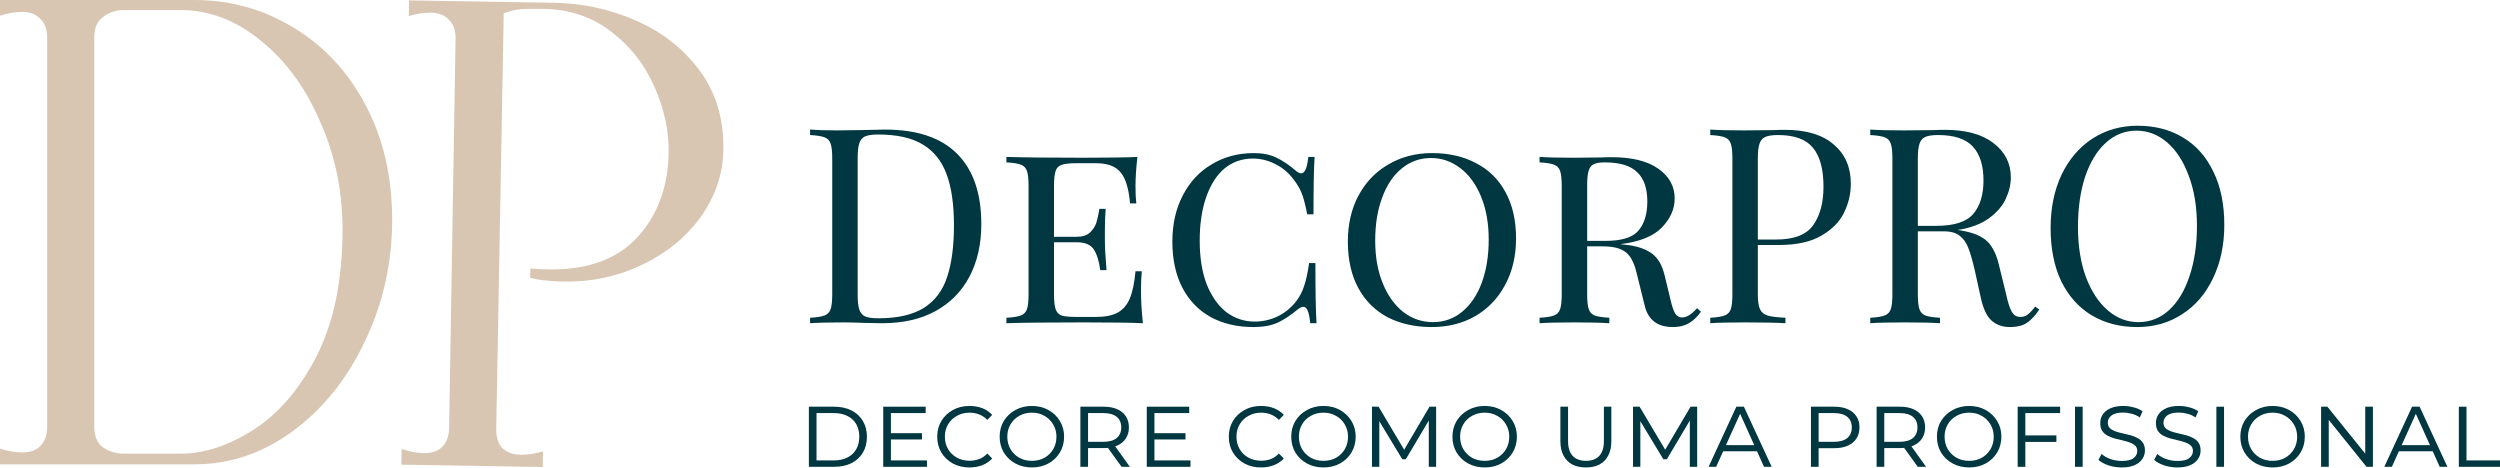 <svg xmlns="http://www.w3.org/2000/svg" width="262" height="49" viewBox="0 0 262 49" fill="none"><path d="M92.722 13.579C96.105 13.579 98.637 14.429 100.318 16.13C102 17.811 102.841 20.267 102.841 23.497C102.841 25.58 102.43 27.405 101.608 28.972C100.786 30.539 99.592 31.752 98.025 32.612C96.477 33.453 94.624 33.873 92.464 33.873L90.802 33.845C89.731 33.806 88.948 33.787 88.451 33.787C86.884 33.787 85.699 33.816 84.897 33.873V33.3C85.584 33.262 86.081 33.185 86.387 33.071C86.712 32.956 86.932 32.736 87.046 32.411C87.161 32.087 87.218 31.561 87.218 30.835V16.617C87.218 15.891 87.161 15.365 87.046 15.04C86.932 14.716 86.712 14.496 86.387 14.381C86.081 14.267 85.584 14.19 84.897 14.152V13.579C85.565 13.636 86.492 13.665 87.677 13.665L90.114 13.636C91.413 13.598 92.282 13.579 92.722 13.579ZM92.005 14.095C91.413 14.095 90.964 14.161 90.658 14.295C90.371 14.429 90.171 14.668 90.056 15.012C89.942 15.356 89.884 15.872 89.884 16.56V30.892C89.884 31.58 89.942 32.096 90.056 32.44C90.171 32.784 90.371 33.023 90.658 33.157C90.964 33.291 91.423 33.357 92.034 33.357C94.06 33.357 95.655 32.994 96.821 32.268C97.987 31.523 98.799 30.443 99.258 29.029C99.735 27.615 99.974 25.809 99.974 23.611C99.974 21.414 99.716 19.627 99.2 18.251C98.684 16.856 97.844 15.814 96.678 15.126C95.531 14.438 93.974 14.095 92.005 14.095Z" fill="#013741"></path><path d="M119.575 30.491C119.575 31.485 119.642 32.612 119.775 33.873C118.533 33.816 116.441 33.787 113.498 33.787C109.962 33.787 107.287 33.816 105.471 33.873V33.3C106.159 33.262 106.656 33.185 106.962 33.071C107.287 32.956 107.507 32.736 107.621 32.411C107.736 32.087 107.793 31.561 107.793 30.835V19.483C107.793 18.757 107.736 18.232 107.621 17.907C107.507 17.582 107.287 17.362 106.962 17.248C106.656 17.133 106.159 17.056 105.471 17.018V16.445C107.287 16.502 109.962 16.531 113.498 16.531C116.173 16.531 118.075 16.502 119.202 16.445C119.068 17.592 119.001 18.623 119.001 19.541C119.001 20.286 119.03 20.878 119.087 21.318H118.428C118.294 19.751 117.96 18.662 117.425 18.05C116.909 17.42 116.058 17.104 114.874 17.104H112.781C112.093 17.104 111.587 17.162 111.262 17.276C110.956 17.372 110.746 17.582 110.631 17.907C110.517 18.232 110.459 18.757 110.459 19.483V24.815H112.838C113.45 24.815 113.918 24.662 114.243 24.357C114.568 24.032 114.788 23.688 114.902 23.325C115.017 22.942 115.122 22.465 115.218 21.891H115.877C115.82 22.541 115.791 23.248 115.791 24.013V25.102C115.791 25.847 115.848 26.917 115.963 28.312H115.304C115.189 27.395 114.969 26.678 114.644 26.162C114.319 25.646 113.717 25.389 112.838 25.389H110.459V30.835C110.459 31.561 110.517 32.087 110.631 32.411C110.746 32.736 110.956 32.956 111.262 33.071C111.587 33.166 112.093 33.214 112.781 33.214H114.874C115.829 33.214 116.584 33.061 117.138 32.755C117.692 32.45 118.113 31.962 118.399 31.294C118.686 30.605 118.887 29.65 119.001 28.427H119.661C119.603 28.943 119.575 29.631 119.575 30.491Z" fill="#013741"></path><path d="M131.406 16.044C132.342 16.044 133.135 16.206 133.785 16.531C134.434 16.837 135.113 17.295 135.82 17.907C136.03 18.079 136.212 18.165 136.365 18.165C136.747 18.165 136.995 17.592 137.11 16.445H137.769C137.693 17.592 137.655 19.598 137.655 22.465H136.995C136.804 21.471 136.613 20.735 136.422 20.257C136.231 19.78 135.944 19.292 135.562 18.796C135.027 18.088 134.387 17.553 133.641 17.19C132.896 16.808 132.113 16.617 131.291 16.617C130.163 16.617 129.179 16.961 128.338 17.649C127.517 18.337 126.876 19.331 126.418 20.63C125.959 21.93 125.73 23.458 125.73 25.216C125.73 27.013 125.978 28.551 126.475 29.832C126.991 31.093 127.679 32.058 128.539 32.727C129.418 33.377 130.402 33.701 131.492 33.701C132.332 33.701 133.135 33.52 133.899 33.157C134.683 32.775 135.342 32.23 135.877 31.523C136.24 31.026 136.508 30.5 136.68 29.946C136.871 29.392 137.043 28.599 137.196 27.567H137.855C137.855 30.567 137.893 32.669 137.97 33.873H137.311C137.253 33.281 137.167 32.851 137.053 32.583C136.938 32.297 136.785 32.153 136.594 32.153C136.441 32.153 136.25 32.239 136.021 32.411C135.294 33.023 134.587 33.491 133.899 33.816C133.211 34.122 132.371 34.275 131.377 34.275C129.676 34.275 128.185 33.931 126.905 33.243C125.625 32.536 124.631 31.513 123.924 30.176C123.217 28.819 122.863 27.204 122.863 25.331C122.863 23.497 123.226 21.882 123.953 20.487C124.679 19.073 125.692 17.983 126.991 17.219C128.291 16.435 129.762 16.044 131.406 16.044Z" fill="#013741"></path><path d="M150.083 16.044C151.841 16.044 153.38 16.397 154.698 17.104C156.036 17.792 157.068 18.815 157.794 20.172C158.52 21.509 158.883 23.114 158.883 24.987C158.883 26.822 158.501 28.446 157.737 29.86C156.991 31.255 155.95 32.344 154.612 33.128C153.274 33.892 151.755 34.275 150.054 34.275C148.296 34.275 146.748 33.931 145.411 33.243C144.092 32.536 143.07 31.513 142.343 30.176C141.617 28.819 141.254 27.204 141.254 25.331C141.254 23.497 141.627 21.882 142.372 20.487C143.137 19.073 144.188 17.983 145.525 17.219C146.863 16.435 148.382 16.044 150.083 16.044ZM149.968 16.56C148.803 16.56 147.771 16.932 146.873 17.678C145.993 18.404 145.315 19.426 144.837 20.745C144.36 22.044 144.121 23.535 144.121 25.216C144.121 26.917 144.388 28.417 144.923 29.717C145.458 31.016 146.185 32.02 147.102 32.727C148.019 33.415 149.042 33.759 150.169 33.759C151.335 33.759 152.357 33.396 153.236 32.669C154.134 31.924 154.822 30.902 155.3 29.602C155.778 28.284 156.017 26.784 156.017 25.102C156.017 23.401 155.749 21.901 155.214 20.601C154.679 19.302 153.953 18.308 153.036 17.62C152.118 16.913 151.096 16.56 149.968 16.56Z" fill="#013741"></path><path d="M178.258 32.669C177.895 33.185 177.475 33.587 176.997 33.873C176.538 34.141 175.984 34.275 175.334 34.275C173.729 34.275 172.745 33.548 172.382 32.096L171.493 28.513C171.226 27.443 170.825 26.726 170.289 26.363C169.773 26 169 25.819 167.968 25.819H166.334V30.835C166.334 31.561 166.391 32.087 166.506 32.411C166.62 32.736 166.831 32.956 167.136 33.071C167.461 33.185 167.968 33.262 168.656 33.3V33.873C167.776 33.816 166.563 33.787 165.015 33.787C163.372 33.787 162.149 33.816 161.346 33.873V33.3C162.034 33.262 162.531 33.185 162.837 33.071C163.161 32.956 163.381 32.736 163.496 32.411C163.61 32.087 163.668 31.561 163.668 30.835V19.483C163.668 18.757 163.61 18.232 163.496 17.907C163.381 17.582 163.161 17.362 162.837 17.248C162.531 17.133 162.034 17.056 161.346 17.018V16.445C162.149 16.502 163.314 16.531 164.843 16.531L167.767 16.502C168.092 16.483 168.464 16.474 168.885 16.474C171.025 16.474 172.659 16.875 173.787 17.678C174.933 18.48 175.506 19.522 175.506 20.802C175.506 21.91 175.057 22.923 174.159 23.841C173.28 24.758 171.828 25.341 169.802 25.589C170.184 25.627 170.509 25.666 170.777 25.704C171.79 25.857 172.592 26.162 173.185 26.621C173.777 27.08 174.197 27.816 174.446 28.828L175.076 31.437C175.229 32.106 175.392 32.583 175.564 32.87C175.755 33.138 175.994 33.271 176.28 33.271C176.758 33.271 177.284 32.947 177.857 32.297L178.258 32.669ZM168.168 17.018C167.652 17.018 167.261 17.085 166.993 17.219C166.745 17.353 166.573 17.592 166.477 17.936C166.381 18.28 166.334 18.796 166.334 19.483V25.245H168.254C169.936 25.245 171.082 24.892 171.694 24.185C172.325 23.458 172.64 22.436 172.64 21.117C172.64 19.741 172.286 18.719 171.579 18.05C170.891 17.362 169.754 17.018 168.168 17.018Z" fill="#013741"></path><path d="M184.221 25.675V30.835C184.221 31.561 184.298 32.087 184.451 32.411C184.604 32.736 184.871 32.956 185.253 33.071C185.635 33.185 186.257 33.262 187.116 33.3V33.873C186.123 33.816 184.718 33.787 182.903 33.787C181.259 33.787 180.036 33.816 179.234 33.873V33.3C179.922 33.262 180.418 33.185 180.724 33.071C181.049 32.956 181.269 32.736 181.383 32.411C181.498 32.087 181.555 31.561 181.555 30.835V16.617C181.555 15.891 181.498 15.365 181.383 15.04C181.269 14.716 181.049 14.496 180.724 14.381C180.418 14.267 179.922 14.19 179.234 14.152V13.579C180.036 13.636 181.202 13.665 182.731 13.665L185.827 13.636C186.19 13.617 186.601 13.607 187.059 13.607C189.295 13.607 191.005 14.123 192.19 15.155C193.375 16.168 193.967 17.534 193.967 19.254C193.967 20.305 193.729 21.318 193.251 22.293C192.792 23.248 191.999 24.051 190.872 24.701C189.763 25.35 188.282 25.675 186.429 25.675H184.221ZM186.343 14.152C185.75 14.152 185.301 14.219 184.995 14.352C184.709 14.486 184.508 14.725 184.393 15.069C184.279 15.413 184.221 15.929 184.221 16.617V25.102H186.142C188.015 25.102 189.305 24.605 190.012 23.611C190.738 22.598 191.101 21.251 191.101 19.57C191.101 17.716 190.728 16.349 189.983 15.47C189.257 14.591 188.043 14.152 186.343 14.152Z" fill="#013741"></path><path d="M213.717 32.44C213.277 33.09 212.837 33.558 212.398 33.845C211.958 34.131 211.376 34.275 210.649 34.275C209.866 34.275 209.216 34.045 208.7 33.587C208.203 33.128 207.831 32.325 207.582 31.179L206.952 28.312C206.722 27.319 206.503 26.554 206.292 26.019C206.101 25.484 205.805 25.054 205.404 24.729C205.002 24.404 204.439 24.242 203.712 24.242H200.989V30.835C200.989 31.561 201.047 32.087 201.161 32.411C201.276 32.736 201.486 32.956 201.792 33.071C202.117 33.185 202.623 33.262 203.311 33.3V33.873C202.432 33.816 201.219 33.787 199.671 33.787C198.027 33.787 196.804 33.816 196.002 33.873V33.3C196.689 33.262 197.186 33.185 197.492 33.071C197.817 32.956 198.037 32.736 198.151 32.411C198.266 32.087 198.323 31.561 198.323 30.835V16.617C198.323 15.891 198.266 15.365 198.151 15.04C198.037 14.716 197.817 14.496 197.492 14.381C197.186 14.267 196.689 14.19 196.002 14.152V13.579C196.804 13.636 197.97 13.665 199.499 13.665L202.595 13.636C202.958 13.617 203.368 13.607 203.827 13.607C206.044 13.607 207.745 14.075 208.929 15.012C210.133 15.929 210.735 17.123 210.735 18.595C210.735 19.34 210.554 20.095 210.191 20.859C209.847 21.605 209.254 22.283 208.414 22.895C207.592 23.487 206.512 23.888 205.174 24.099L205.518 24.156C206.78 24.366 207.697 24.748 208.27 25.302C208.843 25.857 209.264 26.736 209.531 27.94L210.248 30.863C210.439 31.743 210.64 32.354 210.85 32.698C211.06 33.042 211.347 33.214 211.71 33.214C212.035 33.214 212.302 33.128 212.513 32.956C212.742 32.784 213 32.507 213.287 32.125L213.717 32.44ZM203.11 14.152C202.518 14.152 202.069 14.219 201.763 14.352C201.477 14.486 201.276 14.725 201.161 15.069C201.047 15.413 200.989 15.929 200.989 16.617V23.669H202.91C204.802 23.669 206.101 23.248 206.808 22.407C207.515 21.567 207.869 20.401 207.869 18.91C207.869 17.343 207.496 16.158 206.751 15.356C206.006 14.553 204.792 14.152 203.11 14.152Z" fill="#013741"></path><path d="M224.02 13.177C225.835 13.177 227.421 13.588 228.778 14.41C230.154 15.232 231.215 16.426 231.96 17.993C232.724 19.541 233.107 21.395 233.107 23.554C233.107 25.656 232.715 27.519 231.931 29.144C231.167 30.768 230.087 32.029 228.692 32.927C227.316 33.826 225.749 34.275 223.991 34.275C222.176 34.275 220.58 33.864 219.204 33.042C217.847 32.22 216.787 31.035 216.022 29.488C215.277 27.921 214.904 26.057 214.904 23.898C214.904 21.796 215.287 19.933 216.051 18.308C216.834 16.684 217.914 15.423 219.29 14.524C220.685 13.626 222.262 13.177 224.02 13.177ZM223.905 13.693C222.682 13.693 221.602 14.123 220.666 14.983C219.749 15.824 219.032 17.009 218.516 18.538C218.019 20.066 217.771 21.815 217.771 23.783C217.771 25.771 218.048 27.519 218.602 29.029C219.175 30.539 219.94 31.704 220.895 32.526C221.851 33.348 222.921 33.759 224.106 33.759C225.329 33.759 226.399 33.338 227.316 32.497C228.253 31.637 228.969 30.443 229.466 28.914C229.982 27.386 230.24 25.637 230.24 23.669C230.24 21.681 229.953 19.933 229.38 18.423C228.826 16.913 228.071 15.748 227.116 14.926C226.16 14.104 225.09 13.693 223.905 13.693Z" fill="#013741"></path><path d="M84.769 48.921V42.622H87.411C88.124 42.622 88.737 42.756 89.25 43.024C89.763 43.284 90.157 43.652 90.432 44.127C90.714 44.595 90.855 45.142 90.855 45.766C90.855 46.398 90.714 46.951 90.432 47.427C90.157 47.895 89.763 48.263 89.25 48.531C88.737 48.791 88.124 48.921 87.411 48.921H84.769ZM85.571 48.252H87.377C87.942 48.252 88.425 48.148 88.826 47.94C89.228 47.732 89.532 47.442 89.741 47.07C89.949 46.699 90.053 46.264 90.053 45.766C90.053 45.268 89.949 44.833 89.741 44.462C89.532 44.09 89.228 43.804 88.826 43.603C88.425 43.395 87.942 43.291 87.377 43.291H85.571V48.252Z" fill="#013741"></path><path d="M93.232 45.398H96.621V46.056H93.232V45.398ZM93.366 48.252H97.145V48.921H92.563V42.622H97.011V43.291H93.366V48.252Z" fill="#013741"></path><path d="M101.587 48.988C100.948 48.988 100.372 48.85 99.859 48.575C99.353 48.293 98.952 47.91 98.655 47.427C98.365 46.936 98.22 46.383 98.22 45.766C98.22 45.149 98.365 44.599 98.655 44.116C98.952 43.633 99.353 43.25 99.859 42.968C100.372 42.685 100.948 42.544 101.587 42.544C102.092 42.544 102.545 42.622 102.947 42.778C103.348 42.934 103.694 43.169 103.983 43.481L103.471 44.005C103.218 43.745 102.936 43.555 102.623 43.436C102.311 43.31 101.973 43.247 101.609 43.247C101.119 43.247 100.676 43.358 100.282 43.581C99.889 43.797 99.58 44.094 99.357 44.473C99.134 44.852 99.023 45.283 99.023 45.766C99.023 46.249 99.134 46.684 99.357 47.07C99.58 47.449 99.889 47.746 100.282 47.962C100.676 48.178 101.119 48.285 101.609 48.285C101.973 48.285 102.311 48.226 102.623 48.107C102.936 47.988 103.218 47.795 103.471 47.527L103.983 48.051C103.694 48.363 103.344 48.597 102.936 48.754C102.534 48.91 102.085 48.988 101.587 48.988Z" fill="#013741"></path><path d="M108.141 48.988C107.501 48.988 106.925 48.85 106.413 48.575C105.9 48.293 105.495 47.91 105.198 47.427C104.908 46.936 104.763 46.383 104.763 45.766C104.763 45.149 104.908 44.599 105.198 44.116C105.495 43.633 105.9 43.25 106.413 42.968C106.925 42.685 107.501 42.544 108.141 42.544C108.787 42.544 109.363 42.685 109.868 42.968C110.381 43.25 110.782 43.633 111.072 44.116C111.37 44.599 111.518 45.149 111.518 45.766C111.518 46.383 111.37 46.936 111.072 47.427C110.782 47.91 110.381 48.293 109.868 48.575C109.363 48.85 108.787 48.988 108.141 48.988ZM108.141 48.296C108.638 48.296 109.081 48.189 109.467 47.973C109.854 47.75 110.158 47.449 110.381 47.07C110.604 46.684 110.716 46.249 110.716 45.766C110.716 45.283 110.6 44.852 110.37 44.473C110.147 44.094 109.842 43.797 109.456 43.581C109.077 43.358 108.638 43.247 108.141 43.247C107.65 43.247 107.208 43.358 106.814 43.581C106.428 43.797 106.123 44.094 105.9 44.473C105.677 44.852 105.565 45.283 105.565 45.766C105.565 46.249 105.677 46.684 105.9 47.07C106.123 47.449 106.428 47.75 106.814 47.973C107.208 48.189 107.65 48.296 108.141 48.296Z" fill="#013741"></path><path d="M113.225 48.921V42.622H115.667C116.217 42.622 116.685 42.708 117.071 42.879C117.465 43.05 117.77 43.299 117.985 43.626C118.201 43.945 118.309 44.335 118.309 44.796C118.309 45.242 118.201 45.629 117.985 45.955C117.77 46.282 117.465 46.531 117.071 46.702C116.685 46.873 116.217 46.959 115.667 46.959H113.671L114.028 46.602V48.921H113.225ZM117.54 48.921L115.89 46.635H116.77L118.409 48.921H117.54ZM114.028 46.68L113.716 46.301H115.633C116.243 46.301 116.707 46.171 117.027 45.911C117.346 45.643 117.506 45.272 117.506 44.796C117.506 44.313 117.346 43.941 117.027 43.681C116.707 43.421 116.243 43.291 115.633 43.291H113.716L114.028 42.912V46.68Z" fill="#013741"></path><path d="M120.851 45.398H124.239V46.056H120.851V45.398ZM120.984 48.252H124.763V48.921H120.182V42.622H124.63V43.291H120.984V48.252Z" fill="#013741"></path><path d="M132.144 48.988C131.505 48.988 130.929 48.85 130.417 48.575C129.911 48.293 129.51 47.91 129.213 47.427C128.923 46.936 128.778 46.383 128.778 45.766C128.778 45.149 128.923 44.599 129.213 44.116C129.51 43.633 129.911 43.25 130.417 42.968C130.929 42.685 131.505 42.544 132.144 42.544C132.65 42.544 133.103 42.622 133.504 42.778C133.906 42.934 134.251 43.169 134.541 43.481L134.028 44.005C133.776 43.745 133.493 43.555 133.181 43.436C132.869 43.31 132.531 43.247 132.167 43.247C131.676 43.247 131.234 43.358 130.84 43.581C130.446 43.797 130.138 44.094 129.915 44.473C129.692 44.852 129.581 45.283 129.581 45.766C129.581 46.249 129.692 46.684 129.915 47.07C130.138 47.449 130.446 47.746 130.84 47.962C131.234 48.178 131.676 48.285 132.167 48.285C132.531 48.285 132.869 48.226 133.181 48.107C133.493 47.988 133.776 47.795 134.028 47.527L134.541 48.051C134.251 48.363 133.902 48.597 133.493 48.754C133.092 48.91 132.642 48.988 132.144 48.988Z" fill="#013741"></path><path d="M138.698 48.988C138.059 48.988 137.483 48.85 136.97 48.575C136.458 48.293 136.053 47.91 135.755 47.427C135.465 46.936 135.321 46.383 135.321 45.766C135.321 45.149 135.465 44.599 135.755 44.116C136.053 43.633 136.458 43.25 136.97 42.968C137.483 42.685 138.059 42.544 138.698 42.544C139.345 42.544 139.921 42.685 140.426 42.968C140.939 43.25 141.34 43.633 141.63 44.116C141.927 44.599 142.076 45.149 142.076 45.766C142.076 46.383 141.927 46.936 141.63 47.427C141.34 47.91 140.939 48.293 140.426 48.575C139.921 48.85 139.345 48.988 138.698 48.988ZM138.698 48.296C139.196 48.296 139.638 48.189 140.025 47.973C140.411 47.75 140.716 47.449 140.939 47.07C141.162 46.684 141.273 46.249 141.273 45.766C141.273 45.283 141.158 44.852 140.928 44.473C140.705 44.094 140.4 43.797 140.014 43.581C139.635 43.358 139.196 43.247 138.698 43.247C138.208 43.247 137.766 43.358 137.372 43.581C136.985 43.797 136.681 44.094 136.458 44.473C136.235 44.852 136.123 45.283 136.123 45.766C136.123 46.249 136.235 46.684 136.458 47.07C136.681 47.449 136.985 47.75 137.372 47.973C137.766 48.189 138.208 48.296 138.698 48.296Z" fill="#013741"></path><path d="M143.783 48.921V42.622H144.474L147.317 47.405H146.994L149.814 42.622H150.505V48.921H149.736V43.849H149.87L147.328 48.129H146.96L144.374 43.849H144.552V48.921H143.783Z" fill="#013741"></path><path d="M155.594 48.988C154.955 48.988 154.379 48.85 153.866 48.575C153.353 48.293 152.948 47.91 152.651 47.427C152.361 46.936 152.216 46.383 152.216 45.766C152.216 45.149 152.361 44.599 152.651 44.116C152.948 43.633 153.353 43.25 153.866 42.968C154.379 42.685 154.955 42.544 155.594 42.544C156.24 42.544 156.816 42.685 157.322 42.968C157.834 43.25 158.236 43.633 158.525 44.116C158.823 44.599 158.971 45.149 158.971 45.766C158.971 46.383 158.823 46.936 158.525 47.427C158.236 47.91 157.834 48.293 157.322 48.575C156.816 48.85 156.24 48.988 155.594 48.988ZM155.594 48.296C156.092 48.296 156.534 48.189 156.92 47.973C157.307 47.75 157.611 47.449 157.834 47.07C158.057 46.684 158.169 46.249 158.169 45.766C158.169 45.283 158.054 44.852 157.823 44.473C157.6 44.094 157.296 43.797 156.909 43.581C156.53 43.358 156.092 43.247 155.594 43.247C155.103 43.247 154.661 43.358 154.267 43.581C153.881 43.797 153.576 44.094 153.353 44.473C153.13 44.852 153.019 45.283 153.019 45.766C153.019 46.249 153.13 46.684 153.353 47.07C153.576 47.449 153.881 47.75 154.267 47.973C154.661 48.189 155.103 48.296 155.594 48.296Z" fill="#013741"></path><path d="M166.205 48.988C165.647 48.988 165.168 48.883 164.767 48.675C164.373 48.46 164.068 48.148 163.853 47.739C163.637 47.33 163.529 46.832 163.529 46.245V42.622H164.332V46.223C164.332 46.914 164.495 47.434 164.822 47.784C165.149 48.126 165.61 48.296 166.205 48.296C166.807 48.296 167.271 48.126 167.598 47.784C167.925 47.434 168.089 46.914 168.089 46.223V42.622H168.869V46.245C168.869 46.832 168.761 47.33 168.546 47.739C168.338 48.148 168.033 48.46 167.632 48.675C167.238 48.883 166.762 48.988 166.205 48.988Z" fill="#013741"></path><path d="M171.14 48.921V42.622H171.831L174.674 47.405H174.351L177.171 42.622H177.862V48.921H177.093V43.849H177.227L174.685 48.129H174.317L171.731 43.849H171.909V48.921H171.14Z" fill="#013741"></path><path d="M179.06 48.921L181.97 42.622H182.761L185.671 48.921H184.868L182.226 43.057H182.505L179.852 48.921H179.06ZM180.287 47.293L180.521 46.647H184.11L184.344 47.293H180.287Z" fill="#013741"></path><path d="M189.788 48.921V42.622H192.23C192.78 42.622 193.248 42.708 193.634 42.879C194.028 43.05 194.333 43.299 194.548 43.626C194.764 43.945 194.872 44.335 194.872 44.796C194.872 45.249 194.764 45.64 194.548 45.967C194.333 46.294 194.028 46.542 193.634 46.714C193.248 46.884 192.78 46.97 192.23 46.97H190.234L190.591 46.602V48.921H189.788ZM190.591 46.68L190.279 46.301H192.196C192.806 46.301 193.27 46.171 193.59 45.911C193.909 45.643 194.069 45.272 194.069 44.796C194.069 44.313 193.909 43.941 193.59 43.681C193.27 43.421 192.806 43.291 192.196 43.291H190.279L190.591 42.912V46.68Z" fill="#013741"></path><path d="M196.669 48.921V42.622H199.11C199.66 42.622 200.128 42.708 200.514 42.879C200.908 43.05 201.213 43.299 201.429 43.626C201.644 43.945 201.752 44.335 201.752 44.796C201.752 45.242 201.644 45.629 201.429 45.955C201.213 46.282 200.908 46.531 200.514 46.702C200.128 46.873 199.66 46.959 199.11 46.959H197.114L197.471 46.602V48.921H196.669ZM200.983 48.921L199.333 46.635H200.213L201.852 48.921H200.983ZM197.471 46.68L197.159 46.301H199.076C199.686 46.301 200.15 46.171 200.47 45.911C200.789 45.643 200.949 45.272 200.949 44.796C200.949 44.313 200.789 43.941 200.47 43.681C200.15 43.421 199.686 43.291 199.076 43.291H197.159L197.471 42.912V46.68Z" fill="#013741"></path><path d="M206.367 48.988C205.728 48.988 205.152 48.85 204.639 48.575C204.127 48.293 203.721 47.91 203.424 47.427C203.134 46.936 202.989 46.383 202.989 45.766C202.989 45.149 203.134 44.599 203.424 44.116C203.721 43.633 204.127 43.25 204.639 42.968C205.152 42.685 205.728 42.544 206.367 42.544C207.014 42.544 207.59 42.685 208.095 42.968C208.608 43.25 209.009 43.633 209.299 44.116C209.596 44.599 209.745 45.149 209.745 45.766C209.745 46.383 209.596 46.936 209.299 47.427C209.009 47.91 208.608 48.293 208.095 48.575C207.59 48.85 207.014 48.988 206.367 48.988ZM206.367 48.296C206.865 48.296 207.307 48.189 207.694 47.973C208.08 47.75 208.385 47.449 208.608 47.07C208.831 46.684 208.942 46.249 208.942 45.766C208.942 45.283 208.827 44.852 208.597 44.473C208.374 44.094 208.069 43.797 207.683 43.581C207.304 43.358 206.865 43.247 206.367 43.247C205.877 43.247 205.434 43.358 205.041 43.581C204.654 43.797 204.349 44.094 204.126 44.473C203.904 44.852 203.792 45.283 203.792 45.766C203.792 46.249 203.904 46.684 204.126 47.07C204.349 47.449 204.654 47.75 205.041 47.973C205.434 48.189 205.877 48.296 206.367 48.296Z" fill="#013741"></path><path d="M212.121 45.632H215.51V46.312H212.121V45.632ZM212.255 48.921H211.452V42.622H215.9V43.291H212.255V48.921Z" fill="#013741"></path><path d="M217.461 48.921V42.622H218.264V48.921H217.461Z" fill="#013741"></path><path d="M224.788 47.204C224.788 47.553 224.691 47.862 224.498 48.129C224.312 48.397 224.037 48.609 223.673 48.765C223.316 48.913 222.874 48.988 222.346 48.988C221.863 48.988 221.399 48.913 220.953 48.765C220.515 48.616 220.169 48.426 219.916 48.196L220.251 47.572C220.481 47.787 220.786 47.966 221.165 48.107C221.551 48.241 221.953 48.308 222.369 48.308C222.948 48.308 223.361 48.207 223.606 48.007C223.859 47.798 223.985 47.553 223.985 47.271C223.985 47.033 223.915 46.847 223.773 46.714C223.632 46.572 223.446 46.461 223.216 46.379C222.986 46.29 222.733 46.216 222.458 46.156C222.183 46.097 221.908 46.03 221.633 45.955C221.358 45.881 221.102 45.781 220.864 45.654C220.633 45.528 220.448 45.361 220.306 45.153C220.173 44.945 220.106 44.67 220.106 44.328C220.106 43.986 220.199 43.681 220.384 43.414C220.57 43.146 220.842 42.934 221.198 42.778C221.555 42.622 221.993 42.544 222.514 42.544C222.885 42.544 223.249 42.593 223.606 42.689C223.97 42.778 224.282 42.916 224.542 43.102L224.253 43.748C223.985 43.562 223.699 43.432 223.394 43.358C223.09 43.276 222.789 43.236 222.491 43.236C221.941 43.236 221.536 43.34 221.276 43.548C221.024 43.748 220.897 43.997 220.897 44.294C220.897 44.532 220.968 44.722 221.109 44.863C221.25 44.997 221.436 45.108 221.666 45.197C221.897 45.279 222.149 45.35 222.424 45.409C222.707 45.469 222.986 45.536 223.261 45.61C223.535 45.684 223.788 45.785 224.019 45.911C224.249 46.03 224.435 46.193 224.576 46.401C224.717 46.609 224.788 46.877 224.788 47.204Z" fill="#013741"></path><path d="M230.623 47.204C230.623 47.553 230.526 47.862 230.333 48.129C230.147 48.397 229.872 48.609 229.508 48.765C229.151 48.913 228.709 48.988 228.181 48.988C227.698 48.988 227.234 48.913 226.788 48.765C226.35 48.616 226.004 48.426 225.751 48.196L226.086 47.572C226.316 47.787 226.621 47.966 227 48.107C227.386 48.241 227.788 48.308 228.204 48.308C228.783 48.308 229.196 48.207 229.441 48.007C229.694 47.798 229.82 47.553 229.82 47.271C229.82 47.033 229.75 46.847 229.608 46.714C229.467 46.572 229.281 46.461 229.051 46.379C228.821 46.29 228.568 46.216 228.293 46.156C228.018 46.097 227.743 46.03 227.468 45.955C227.193 45.881 226.937 45.781 226.699 45.654C226.468 45.528 226.283 45.361 226.141 45.153C226.008 44.945 225.941 44.67 225.941 44.328C225.941 43.986 226.034 43.681 226.219 43.414C226.405 43.146 226.677 42.934 227.033 42.778C227.39 42.622 227.828 42.544 228.349 42.544C228.72 42.544 229.084 42.593 229.441 42.689C229.805 42.778 230.117 42.916 230.378 43.102L230.088 43.748C229.82 43.562 229.534 43.432 229.229 43.358C228.925 43.276 228.624 43.236 228.326 43.236C227.776 43.236 227.371 43.34 227.111 43.548C226.859 43.748 226.732 43.997 226.732 44.294C226.732 44.532 226.803 44.722 226.944 44.863C227.085 44.997 227.271 45.108 227.501 45.197C227.732 45.279 227.985 45.35 228.259 45.409C228.542 45.469 228.821 45.536 229.096 45.61C229.371 45.684 229.623 45.785 229.854 45.911C230.084 46.03 230.27 46.193 230.411 46.401C230.552 46.609 230.623 46.877 230.623 47.204Z" fill="#013741"></path><path d="M232.277 48.921V42.622H233.08V48.921H232.277Z" fill="#013741"></path><path d="M238.166 48.988C237.527 48.988 236.951 48.85 236.438 48.575C235.925 48.293 235.52 47.91 235.223 47.427C234.933 46.936 234.788 46.383 234.788 45.766C234.788 45.149 234.933 44.599 235.223 44.116C235.52 43.633 235.925 43.25 236.438 42.968C236.951 42.685 237.527 42.544 238.166 42.544C238.812 42.544 239.388 42.685 239.894 42.968C240.407 43.25 240.808 43.633 241.098 44.116C241.395 44.599 241.544 45.149 241.544 45.766C241.544 46.383 241.395 46.936 241.098 47.427C240.808 47.91 240.407 48.293 239.894 48.575C239.388 48.85 238.812 48.988 238.166 48.988ZM238.166 48.296C238.664 48.296 239.106 48.189 239.492 47.973C239.879 47.75 240.184 47.449 240.407 47.07C240.629 46.684 240.741 46.249 240.741 45.766C240.741 45.283 240.626 44.852 240.395 44.473C240.172 44.094 239.868 43.797 239.481 43.581C239.102 43.358 238.664 43.247 238.166 43.247C237.675 43.247 237.233 43.358 236.839 43.581C236.453 43.797 236.148 44.094 235.925 44.473C235.702 44.852 235.591 45.283 235.591 45.766C235.591 46.249 235.702 46.684 235.925 47.07C236.148 47.449 236.453 47.75 236.839 47.973C237.233 48.189 237.675 48.296 238.166 48.296Z" fill="#013741"></path><path d="M243.251 48.921V42.622H243.909L248.189 47.929H247.877V42.622H248.68V48.921H248.011L243.73 43.603H244.053V48.921H243.251Z" fill="#013741"></path><path d="M249.875 48.921L252.785 42.622H253.576L256.486 48.921H255.683L253.041 43.057H253.32L250.667 48.921H249.875ZM251.102 47.293L251.336 46.647H254.925L255.159 47.293H251.102Z" fill="#013741"></path><path d="M257.686 48.921V42.622H258.489V48.252H262V48.921H257.686Z" fill="#013741"></path><path d="M0 47.019C0.834 47.282 1.603 47.414 2.305 47.414C3.14 47.414 3.776 47.194 4.215 46.756C4.698 46.274 4.94 45.594 4.94 44.717V3.946C4.94 3.069 4.698 2.411 4.215 1.973C3.776 1.491 3.14 1.249 2.305 1.249C1.603 1.249 0.834 1.381 0 1.644V0H20.352C24.129 0 27.598 0.964 30.759 2.893C33.965 4.822 36.489 7.541 38.334 11.048C40.178 14.555 41.1 18.545 41.1 23.016C41.1 27.532 40.156 31.762 38.268 35.708C36.423 39.654 33.899 42.81 30.693 45.178C27.532 47.501 24.085 48.663 20.352 48.663H0V47.019ZM18.903 47.545C21.406 47.545 23.953 46.712 26.544 45.046C29.178 43.38 31.396 40.794 33.196 37.286C34.996 33.735 35.897 29.329 35.897 24.069C35.897 19.991 35.106 16.199 33.526 12.692C31.989 9.141 29.903 6.313 27.268 4.209C24.678 2.104 21.889 1.052 18.903 1.052H12.976C12.185 1.052 11.461 1.293 10.802 1.776C10.187 2.214 9.88 2.937 9.88 3.946V44.717C9.88 45.726 10.187 46.449 10.802 46.888C11.461 47.326 12.185 47.545 12.976 47.545H18.903Z" fill="#D8C6B3"></path><path d="M42.089 47.053C42.919 47.33 43.685 47.474 44.388 47.486C45.222 47.5 45.862 47.291 46.309 46.86C46.799 46.386 47.052 45.71 47.067 44.834L47.742 4.067C47.757 3.191 47.526 2.529 47.051 2.083C46.62 1.593 45.987 1.342 45.153 1.328C44.45 1.316 43.68 1.435 42.842 1.685L42.869 0.041L52.813 0.205L52.006 44.915C51.991 45.792 52.2 46.475 52.631 46.964C53.106 47.411 53.761 47.641 54.596 47.655C55.298 47.666 56.068 47.547 56.907 47.298L56.88 48.942L42.062 48.697L42.089 47.053ZM55.578 28.137C56.016 28.188 56.652 28.221 57.486 28.235C61.526 28.301 64.618 27.19 66.764 24.902C68.911 22.57 70.014 19.606 70.073 16.012C70.111 13.733 69.622 11.444 68.606 9.148C67.591 6.807 66.086 4.875 64.091 3.351C62.097 1.783 59.717 0.977 56.951 0.931C55.941 0.914 55.173 0.924 54.645 0.959C54.117 0.994 53.5 1.137 52.793 1.389L52.813 0.205L58.081 0.292C61.067 0.341 63.911 0.958 66.615 2.143C69.362 3.329 71.594 5.075 73.313 7.384C75.031 9.692 75.863 12.468 75.81 15.712C75.768 18.211 74.983 20.544 73.454 22.711C71.925 24.834 69.877 26.51 67.31 27.739C64.743 28.968 62.01 29.559 59.112 29.511C57.707 29.488 56.524 29.359 55.561 29.123L55.578 28.137Z" fill="#D8C6B3"></path></svg>